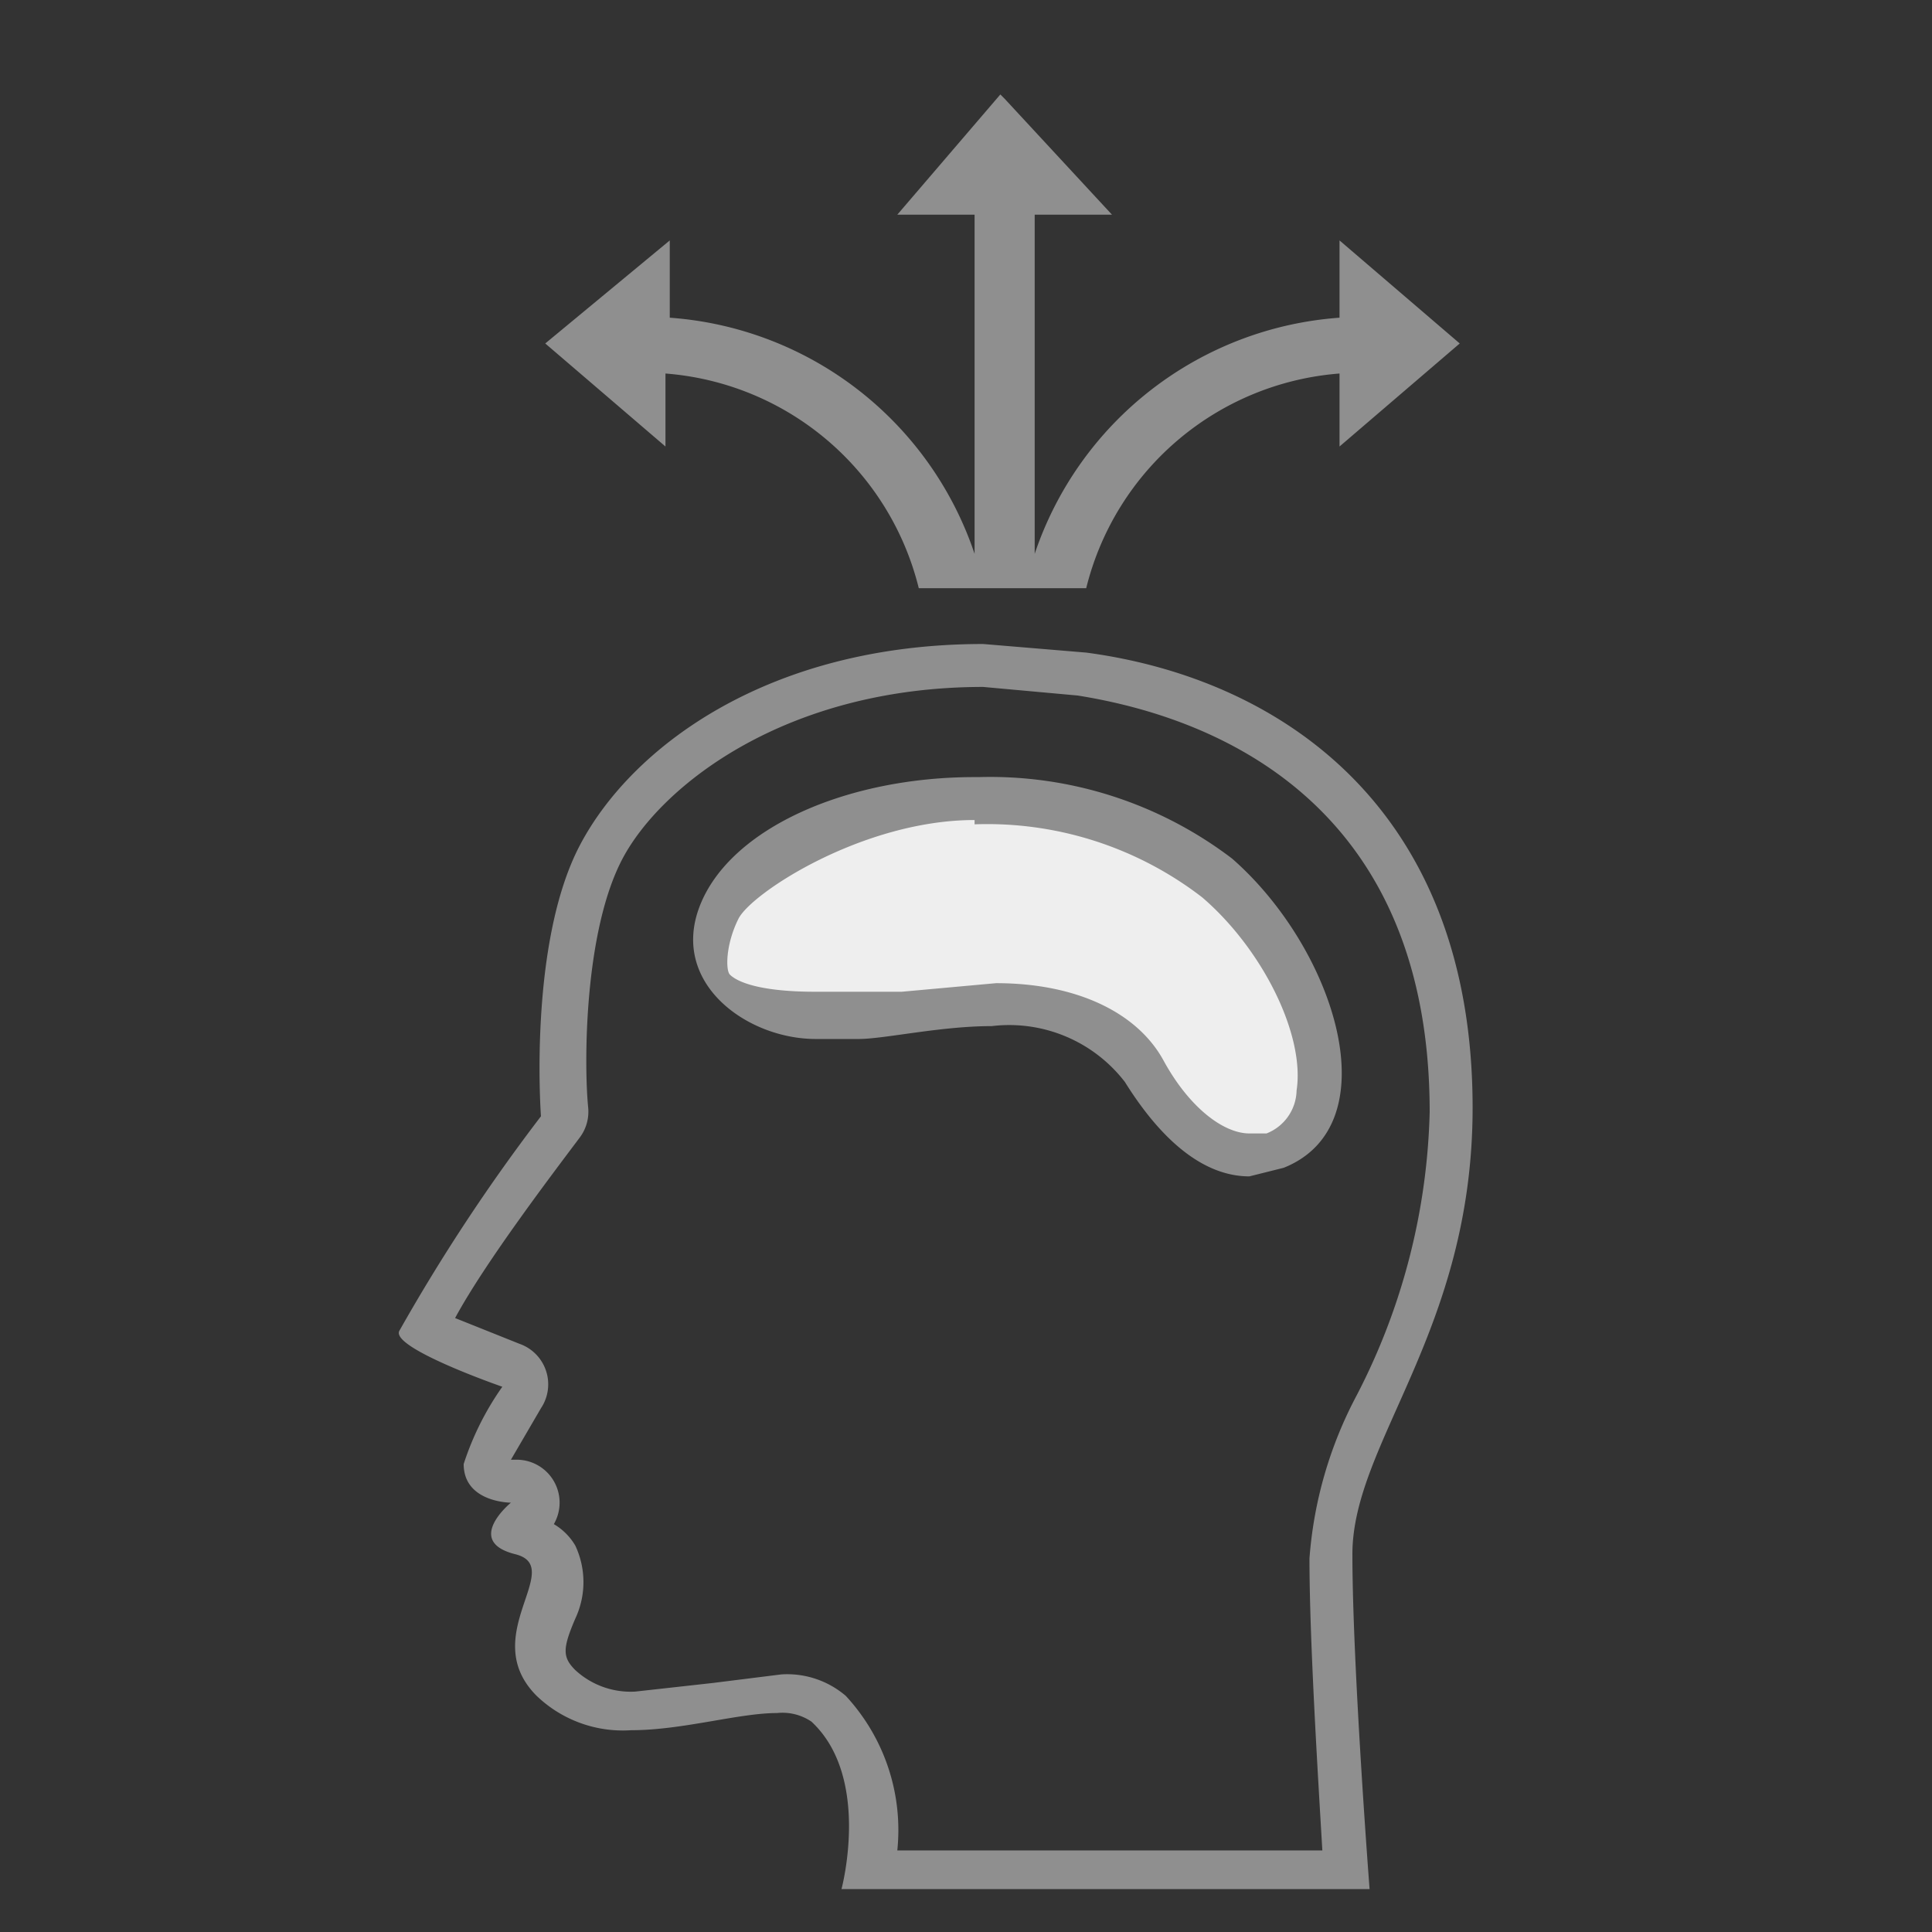 <svg xmlns="http://www.w3.org/2000/svg" viewBox="0 0 45 45"><rect x="0" y="0" width="45" height="45" fill="#333333" stroke="none"/><defs><style>.cls-1{fill:#8f8f8f;}.cls-2{fill:#eee;}</style></defs><title>画板 1</title><g id="图层_2" data-name="图层 2"><path class="cls-1" d="M22.9,16h0l2.2.2c2.5.4,8.2,2,8.2,9.7a15.1,15.1,0,0,1-1.7,6.6,9.6,9.6,0,0,0-1.1,3.8c0,1.9.2,5.1.3,6.8H20.9a4.6,4.6,0,0,0-1.2-3.6,2.1,2.1,0,0,0-1.5-.5l-1.6.2-1.8.2a1.9,1.9,0,0,1-1.4-.5c-.3-.3-.3-.5,0-1.2a2,2,0,0,0,0-1.7,1.4,1.4,0,0,0-.5-.5A1,1,0,0,0,12,34h-.1l.7-1.2a1,1,0,0,0-.5-1.5l-1.5-.6c.7-1.3,2.3-3.4,2.9-4.2a1,1,0,0,0,.2-.7c-.1-1-.1-4.1.8-5.8S18.3,16,22.9,16m0-1c-5,0-8.2,2.4-9.4,4.7s-.9,6.3-.9,6.3a43.2,43.2,0,0,0-3.3,5c-.2.4,2.4,1.3,2.4,1.3a6.7,6.7,0,0,0-.9,1.8c0,.9,1.1.9,1.1.9s-1.1.9.1,1.2-.9,1.9.5,3.3a2.9,2.9,0,0,0,2.2.8c1.2,0,2.5-.4,3.4-.4a1.2,1.2,0,0,1,.8.2c1.4,1.3.7,3.9.7,3.9H31.9s-.4-5.2-.4-7.8,2.8-5.2,2.8-10.4c0-7-4.5-10-9-10.6L22.9,15Z"/><path class="cls-2" d="M29.1,26.9c-.8,0-1.7-.7-2.5-2s-1.8-1.5-3.5-1.5l-2.1.2H19c-.5,0-1.9,0-2.4-.7a1.9,1.9,0,0,1,.1-1.7c.6-1.5,3.1-2.6,6-2.6a8.7,8.7,0,0,1,5.6,1.8c1.6,1.3,2.6,3.5,2.4,5a1.6,1.6,0,0,1-1,1.4Z"/><path class="cls-1" d="M22.7,19.2A8.2,8.2,0,0,1,28,20.9c1.4,1.2,2.4,3.2,2.2,4.5a1.1,1.1,0,0,1-.7,1h-.4c-.6,0-1.4-.6-2-1.7s-2-1.8-3.9-1.8l-2.2.2H19c-1.5,0-1.9-.3-2-.4s-.1-.7.2-1.3,2.9-2.3,5.5-2.3m0-1c-3,0-5.7,1.2-6.4,3s1.1,3.1,2.7,3.1h1c.6,0,1.9-.3,3.1-.3a3.4,3.4,0,0,1,3.1,1.3c1,1.6,2,2.2,2.9,2.2l.8-.2c2.5-1,1.2-5.1-1.2-7.2a9.3,9.3,0,0,0-5.9-1.9Z"/><path class="cls-1" d="M24.4,13.3V13a7.6,7.6,0,0,1,6.7-5.2.5.5,0,0,0,.5-.5V6.7L33.2,8,31.7,9.3V8.7a.5.5,0,0,0-.2-.4h-.4a7.1,7.1,0,0,0-6.2,5Zm-1.4,0a.5.5,0,0,0,.2-.4V5a.5.5,0,0,0-.5-.5H22L23.4,3l1.3,1.5h-.6a.5.5,0,0,0-.5.5v7.9a.5.5,0,0,0,.2.4Zm-1.2,0a7.1,7.1,0,0,0-6.2-5h-.4a.5.5,0,0,0-.2.4v.6L13.5,8,15,6.7v.7a.5.5,0,0,0,.5.5A7.6,7.6,0,0,1,22.2,13v.2Z"/><path class="cls-1" d="M23.4,3.7l.3.3-.3.2L23.1,4l.3-.3m8.7,4,.3.3-.4.3L31.9,8l.2-.3m-17.5,0,.2.3-.2.3L14.3,8l.3-.3m8.7-5.5L20.9,5h1.8v7.9a8.1,8.1,0,0,0-7.1-5.5V5.6L12.7,8l2.8,2.4V8.7a6.6,6.6,0,0,1,5.9,5h3.9a6.6,6.6,0,0,1,5.9-5v1.7L34,8,31.2,5.6V7.4a8.1,8.1,0,0,0-7.1,5.5V5h1.8L23.4,2.3Z"/></g></svg>